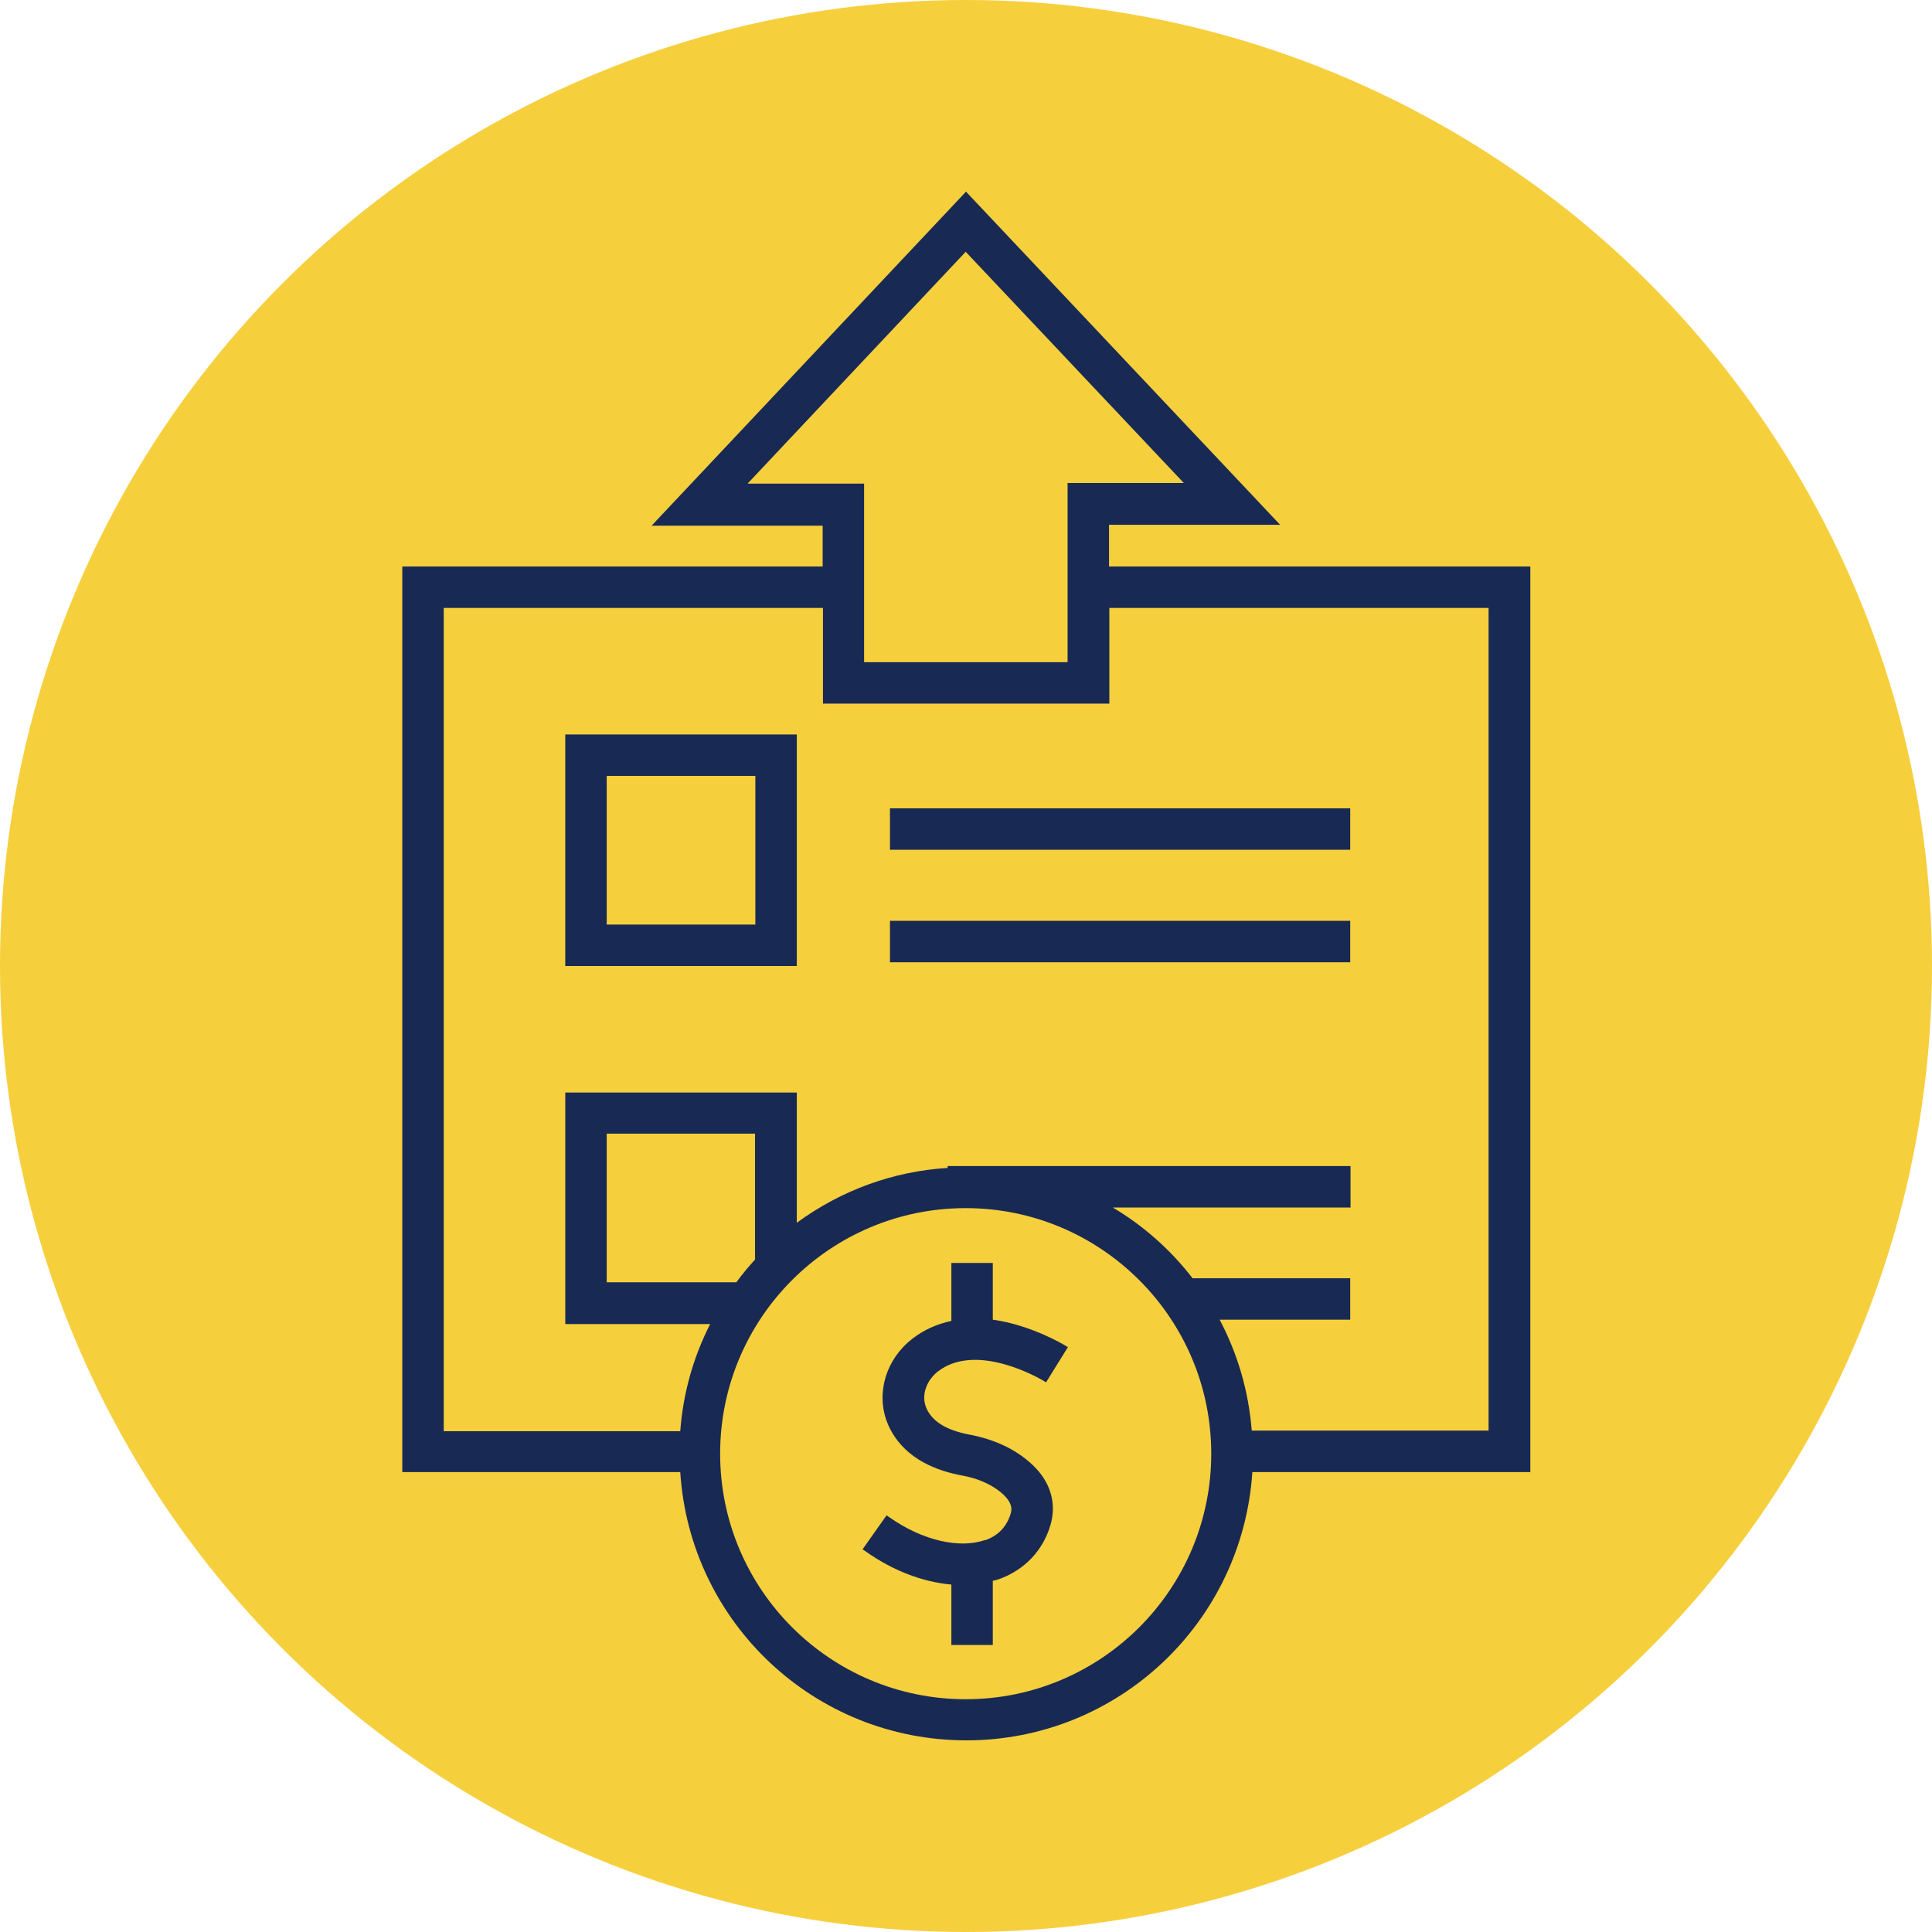<?xml version="1.0" encoding="UTF-8"?><svg id="Layer_2" xmlns="http://www.w3.org/2000/svg" width="62" height="62" viewBox="0 0 62 62"><defs><style>.cls-1{fill:#f6cf3d;}.cls-2{fill:#182a54;}</style></defs><g id="Layer_1-2"><g id="purchasing-procurement-on"><circle class="cls-1" cx="31" cy="31" r="31"/><g><path class="cls-2" d="M18.14,31h7.43v-7.43h-7.43v7.43Zm6.1-6.1v4.77h-4.77v-4.77h4.77Z"/><path class="cls-2" d="M31.61,49.42c-.82,.29-2.01,.01-3.04-.71l-.12-.08-.77,1.09,.12,.08c.85,.6,1.81,.97,2.73,1.05v1.94h1.33v-2.06c.06-.01,.13-.03,.19-.05,.84-.3,1.43-.93,1.67-1.77,.13-.48,.19-1.39-.95-2.2-.45-.32-1.01-.55-1.65-.67-.76-.14-1.24-.44-1.41-.9-.14-.38,.02-.84,.39-1.13,1.26-.97,3.33,.27,3.35,.28l.12,.07,.7-1.13-.12-.07s-1.06-.64-2.29-.81v-1.82h-1.33v1.86c-.47,.1-.89,.29-1.25,.57-.84,.65-1.17,1.72-.82,2.66,.24,.63,.85,1.44,2.41,1.73,.45,.08,.83,.24,1.13,.45,.54,.39,.46,.66,.44,.75-.12,.43-.4,.73-.83,.88Z"/><path class="cls-2" d="M35.59,18.18v-1.34h5.49L31,6.15l-10.09,10.72h5.49v1.31H12.91v29.06h8.92c.31,4.84,4.32,8.61,9.18,8.61s8.86-3.77,9.18-8.61h8.92V18.18h-13.5Zm-1.33-2.67v5.74h-6.53v-5.73h-3.74l7-7.44,7,7.42h-3.74Zm-10.03,20.87v4.04c-.21,.23-.41,.47-.6,.73h-4.16v-4.77h4.77Zm6.76,2.39c4.34,0,7.88,3.53,7.88,7.88s-3.53,7.88-7.88,7.88-7.88-3.53-7.88-7.88,3.53-7.88,7.88-7.88Zm12.34,3.58v-1.33h-5.06c-.7-.91-1.58-1.69-2.56-2.27h7.63v-1.33h-12.93v.06c-1.76,.11-3.42,.72-4.84,1.76v-4.18h-7.43v7.43h4.65c-.54,1.06-.87,2.22-.96,3.44h-7.59V19.51h12.17v3.07h9.19v-3.07h12.17v26.4h-7.6c-.1-1.26-.45-2.46-1.03-3.56h4.2Z"/><rect class="cls-2" x="28.56" y="25.94" width="14.77" height="1.33"/><rect class="cls-2" x="28.56" y="29.55" width="14.77" height="1.33"/></g></g></g></svg>